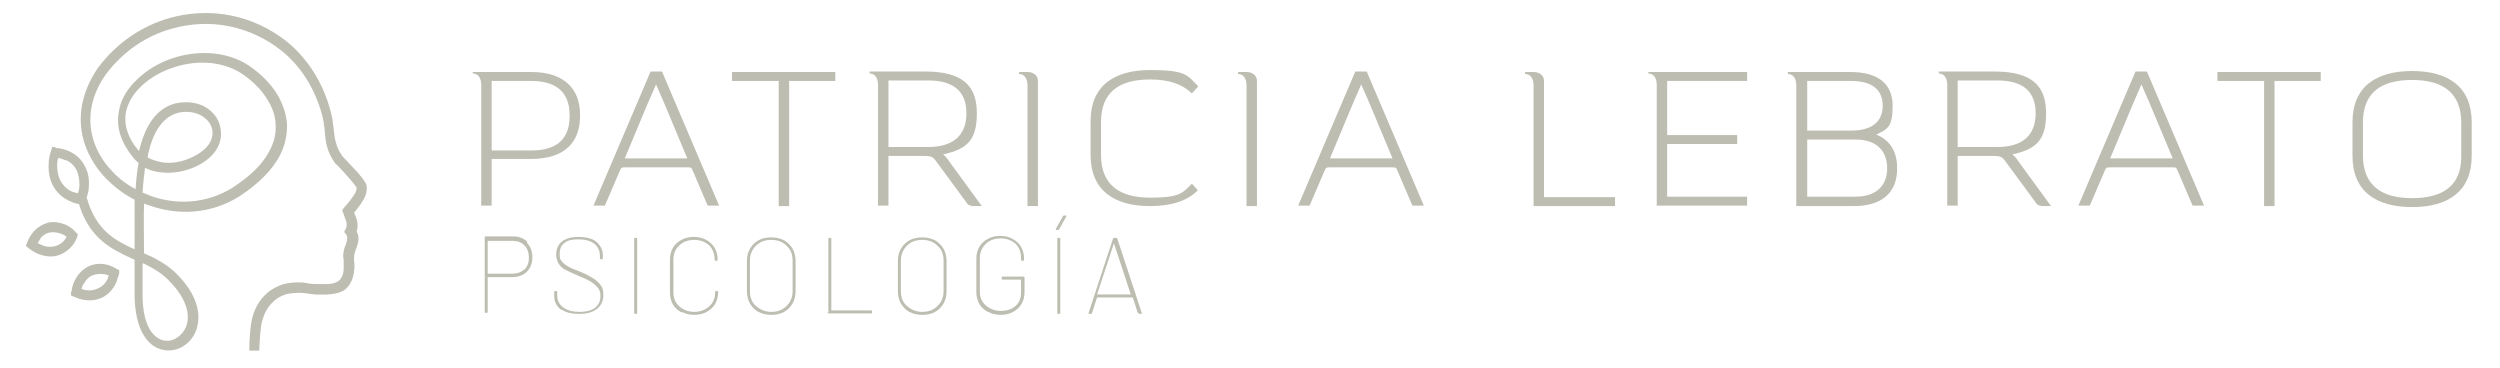 <svg xmlns="http://www.w3.org/2000/svg" id="Capa_1" viewBox="0 0 503.4 74.1"><defs><style>      .st0 {        fill: #bdbdb1;      }    </style></defs><g><path class="st0" d="M28.7,53.1c0,2.1,0,4.2,0,6.1,0,5,1.3,7.7,3,8.8,1.1.8,2.5.8,3.6.2,1.1-.6,2.1-1.7,2.4-3.2.5-2.3-.5-5.5-4.2-9-1.4-1.3-3-2.2-4.7-3M29.7,31.7c.9.5,2,.8,3,1,2.1.3,4.4-.2,6.3-1.2,2.2-1.1,3.4-2.5,3.7-3.9.2-.7.1-1.4-.1-2-.2-.6-.6-1.2-1.2-1.7-1.2-1.1-3.2-1.7-5.5-1.2h0c-3.4.9-5.3,4.3-6.2,9ZM28.8,38.8c.5.2.9.4,1.4.6,5.2,1.9,11.3,1.7,16.6-1.6,3.7-2.4,6.1-4.8,7.4-7.3,1-1.8,1.4-3.6,1.3-5.3,0-1.7-.6-3.4-1.5-4.9-1.4-2.4-3.5-4.4-6-5.9-4.5-2.5-10.1-2.2-14.7-.2-2.1.9-4,2.2-5.4,3.7-1.4,1.5-2.3,3.2-2.6,5-.3,2.3.4,4.8,2.5,7.3,0,0,.1.1.2.2,1.2-5,3.4-8.6,7.4-9.6h0c3-.6,5.5.1,7.1,1.6.8.7,1.4,1.6,1.7,2.6.3,1,.4,2,.2,3.1-.4,2-1.9,3.9-4.7,5.3-2.2,1.1-4.9,1.6-7.3,1.3-1.1-.1-2.2-.4-3.2-.9-.2,1.6-.4,3.3-.5,5.1ZM50.2,70.5c0-2.2.2-5,.6-6.5.5-1.9,1.4-3.6,3-5,.9-.8,2.1-1.4,3.3-1.8,1.2-.3,2.6-.4,4.1-.3h0c.9.2,1.7.3,2.4.3.7,0,1.4,0,2,0,.9,0,1.6-.1,2.2-.4.5-.2.9-.7,1.2-1.4h0c.1-.4.2-.7.2-1.2,0-.5,0-1,0-1.5h0c0,0,0-.2,0-.3h0c0-.3-.1-.5-.1-.8,0-.8.2-1.6.5-2.3.3-.8.5-1.6.1-2.1l-.4-.5.3-.6c.2-.3.2-.6.2-.9,0-.4-.1-.8-.3-1.2h0c-.2-.6-.4-1.2-.6-1.7l.4-.5c.4-.5.8-.9,1.1-1.3.3-.4.6-.8.8-1.1.3-.4.5-.9.6-1.3,0-.2,0-.3,0-.3h0c0,0,0,0,0,0-.2-.4-.7-1-1.3-1.7-1.2-1.4-2.7-3-3-3.2h0s0,0,0,0c-.8-1.1-1.3-2.2-1.6-3.2-.3-1-.4-2-.5-3.1,0-.6-.1-1.1-.2-1.6,0-.6-.2-1.1-.3-1.7-1.5-5.6-4.4-10-8.1-13-3.1-2.5-6.7-4.2-10.6-5-3.8-.8-7.9-.6-11.7.5-5,1.4-9.7,4.5-13.2,9.2h0c-2.9,4.1-3.6,8.3-2.8,12,.6,2.8,2.1,5.5,4.2,7.6,1.3,1.4,2.9,2.6,4.6,3.5.1-1.8.3-3.6.6-5.3-.4-.3-.8-.7-1.1-1.1h0c-2.5-3.1-3.4-6.1-2.9-9,.3-2.3,1.4-4.3,3.1-6.1,1.6-1.7,3.7-3.2,6-4.2,5-2.2,11.3-2.5,16.3.3h0c2.8,1.7,5.2,4,6.7,6.6,1,1.8,1.7,3.8,1.8,5.9,0,2.1-.4,4.2-1.6,6.4-1.5,2.7-4.1,5.4-8.1,8h0c-5.8,3.6-12.5,3.8-18.2,1.7-.3-.1-.6-.2-.9-.3-.1,3.3,0,6.7,0,10,2.1.9,4.2,2,6,3.6h0c4.3,4,5.4,7.9,4.8,10.8-.4,2.2-1.8,3.8-3.4,4.6-1.7.8-3.7.8-5.4-.3-2.2-1.4-3.9-4.8-3.9-10.5,0-2.2,0-4.5,0-6.9-4.6-2.1-9.3-4.2-11.4-11.9l1.8-.5c1.8,6.4,5.6,8.5,9.6,10.3,0-3.3,0-6.7,0-10-2.2-1.1-4.1-2.6-5.8-4.3-2.3-2.4-4-5.4-4.7-8.6-.9-4.2-.1-8.9,3.1-13.6h0c3.8-5.1,8.8-8.4,14.2-10,4.1-1.2,8.4-1.4,12.5-.6,4.1.8,8,2.6,11.4,5.3,4,3.3,7.2,8,8.8,14.1.2.7.3,1.3.4,1.9,0,.6.2,1.2.2,1.7.1,1,.2,1.9.5,2.8.2.8.6,1.6,1.2,2.5.4.4,1.8,1.9,3.1,3.3.7.8,1.3,1.6,1.6,2.1.3.5.3,1.1.2,1.8-.1.6-.4,1.3-.8,1.9-.2.4-.5.8-.9,1.3-.2.3-.5.7-.8,1l.2.5c.3.7.5,1.3.5,2,0,.5,0,.9-.2,1.3.7,1.2.3,2.4-.1,3.5-.2.6-.4,1.1-.4,1.6,0,0,0,.3,0,.4h0c0,.1,0,.3,0,.5.1.7.1,1.3,0,1.9,0,.6-.2,1.2-.4,1.8h0c-.5,1.2-1.2,2-2.1,2.4-.9.4-1.8.5-2.9.6-.7,0-1.4,0-2.2,0-.8,0-1.6-.2-2.5-.3-1.3-.1-2.4,0-3.4.2-1,.3-1.9.7-2.6,1.4-1.3,1.1-2,2.5-2.4,4-.4,1.4-.5,3.9-.6,6h-1.9Z"></path><path class="st0" d="M13.2,32.3c-.4-.2-.9-.4-1.5-.5-.1.4-.2.9-.2,1.3,0,1.3.2,2.5.8,3.5.6,1,1.4,1.7,2.5,2.1.3,0,.6.2.9.2.2-.6.3-1.2.3-1.7,0-1.1-.2-2.1-.6-3-.5-.9-1.2-1.6-2.2-2M11.1,29.8c1.1,0,2,.3,2.9.7,1.3.6,2.4,1.6,3,2.8.7,1.2,1,2.6.9,4.1,0,1-.3,2-.7,3.1l-.3.6h-.6c-.7,0-1.4-.2-2-.5-1.5-.6-2.7-1.6-3.5-3-.8-1.3-1.1-3-1-4.7,0-.8.2-1.7.5-2.6l.2-.7h.7Z"></path><path class="st0" d="M8.2,48c-.2.3-.4.6-.6.9.2.2.5.3.7.4.9.4,1.8.5,2.7.3.8-.2,1.6-.7,2.1-1.4.1-.2.2-.3.3-.5-.3-.3-.7-.5-1-.6-.8-.3-1.5-.4-2.3-.3-.7.1-1.4.5-2,1.2M5.5,48.8c.3-.9.8-1.6,1.3-2.2.8-.9,1.9-1.5,3-1.8,1.1-.2,2.3,0,3.3.4.7.3,1.5.8,2.1,1.5l.5.5-.2.6c-.2.6-.5,1.1-.9,1.6-.9,1.1-2,1.8-3.2,2.1-1.2.3-2.5.1-3.8-.4-.6-.3-1.2-.6-1.8-1.1l-.6-.5.3-.7Z"></path><path class="st0" d="M16.8,57.2c-.2.3-.3.7-.4,1,.3,0,.5.2.8.2,1,.2,1.9,0,2.7-.4h0c.8-.4,1.4-1,1.8-1.9,0-.2.1-.4.2-.6-.4-.2-.8-.3-1.1-.3-.8-.1-1.6,0-2.3.3-.7.3-1.2.9-1.6,1.6M14.4,58.7c.1-.9.4-1.8.8-2.5.6-1.1,1.5-2,2.5-2.5,1-.5,2.2-.7,3.3-.5.8.1,1.6.4,2.4.9l.6.3v.7c-.2.6-.4,1.2-.6,1.8-.6,1.3-1.5,2.3-2.6,2.9h0c-1.1.6-2.4.8-3.8.6-.7-.1-1.3-.3-2-.6l-.7-.3v-.7Z"></path></g><g><path class="st0" d="M95.2,14.5h11.8c6.6,0,9.8,3.4,9.8,8.6v.3c0,5.3-3.2,8.6-9.8,8.6h-8v9.4h-2.1v-24.3c0-1.5-.7-2.3-1.7-2.3v-.4ZM99,16.3v14h8c5.1,0,7.7-2.3,7.7-6.9v-.2c0-4.9-3-6.9-7.7-6.9h-8Z"></path><path class="st0" d="M139.5,34.4c-.3-.7-.3-.7-1.1-.7h-12.5c-.7,0-.8,0-1.1.7l-3,7h-2.3l11.5-27h2.3l11.5,27h-2.3l-3-7ZM125.8,31.9h12.6l-4.6-11-1.7-3.9-1.7,3.9-4.6,11Z"></path><path class="st0" d="M147.4,14.5h20.8v1.8h-9.3v25.2h-2.1v-25.2h-9.4v-1.8Z"></path><path class="st0" d="M195.6,41.4q-.6,0-.9-.5l-6.4-8.7c-.4-.5-.8-.8-2.1-.8h-7.3v10h-2.1v-24.3c0-1.5-.7-2.3-1.7-2.3v-.4h11.2c7.7,0,10.4,3,10.4,8.4s-1.9,7.2-6.8,8.3c.4.3.8.7,1.3,1.5l6.5,8.9h-2.1ZM178.9,29.6h8c5.1,0,7.7-2.4,7.7-6.8s-2.6-6.6-7.7-6.6h-8v13.4Z"></path><path class="st0" d="M205.2,14.5h1.7c1.2,0,2.1.7,2.1,1.8v25.2h-2.1v-24.3c0-1.5-.7-2.3-1.7-2.3v-.4Z"></path><path class="st0" d="M241.2,17.5l-1.2,1.3c-1.9-1.8-4.5-2.8-8.4-2.8-6.2,0-9.9,2.5-9.9,8.6v6.6c0,6,3.7,8.6,9.9,8.6s6.5-1,8.4-2.8l1.2,1.3c-2,2.1-5.3,3.2-9.6,3.2-7.3,0-12-3.2-12-10.3v-6.8c0-7.1,4.7-10.3,12-10.3s7.5,1.1,9.6,3.2Z"></path><path class="st0" d="M249.3,14.5h1.7c1.2,0,2.1.7,2.1,1.8v25.2h-2.1v-24.3c0-1.5-.7-2.3-1.7-2.3v-.4Z"></path><path class="st0" d="M281.4,34.4c-.3-.7-.3-.7-1.1-.7h-12.5c-.7,0-.8,0-1.1.7l-3,7h-2.3l11.5-27h2.3l11.5,27h-2.3l-3-7ZM267.8,31.9h12.6l-4.6-11-1.7-3.9-1.7,3.9-4.6,11Z"></path><path class="st0" d="M307.1,14.5h1.7c1.2,0,2.1.7,2.1,1.8v23.4h14.3v1.8h-16.4v-24.3c0-1.5-.7-2.3-1.7-2.3v-.4Z"></path><path class="st0" d="M331.8,14.5h20v1.8h-16.1v10.9h14.1v1.8h-14.1v10.6h16.1v1.8h-18.2v-24.3c0-1.5-.7-2.3-1.7-2.3v-.4Z"></path><path class="st0" d="M360,14.5h12.6c5.6,0,8.5,2.4,8.5,6.8s-1.1,4.7-3.3,5.8c3,1.2,4.2,3.7,4.2,6.7v.2c0,4.1-2.3,7.5-8.8,7.5h-11.5v-24.3c0-1.5-.7-2.3-1.7-2.3v-.4ZM363.9,16.3v10h8.8c4.6,0,6.4-2.1,6.4-5s-1.7-5-6.4-5h-8.8ZM373.6,39.6c4.6,0,6.4-2.6,6.4-5.7s-1.7-5.8-6.4-5.8h-9.7v11.5h9.7Z"></path><path class="st0" d="M410.9,41.4q-.6,0-.9-.5l-6.4-8.7c-.4-.5-.8-.8-2.1-.8h-7.3v10h-2.1v-24.3c0-1.5-.7-2.3-1.7-2.3v-.4h11.2c7.7,0,10.4,3,10.4,8.4s-1.9,7.2-6.8,8.3c.4.3.8.7,1.3,1.5l6.5,8.9h-2.1ZM394.2,29.6h8c5.1,0,7.7-2.4,7.7-6.8s-2.6-6.6-7.7-6.6h-8v13.4Z"></path><path class="st0" d="M438.5,34.4c-.3-.7-.3-.7-1.1-.7h-12.5c-.7,0-.8,0-1.1.7l-3,7h-2.3l11.5-27h2.3l11.5,27h-2.3l-3-7ZM424.9,31.9h12.6l-4.6-11-1.7-3.9-1.7,3.9-4.6,11Z"></path><path class="st0" d="M446.5,14.5h20.8v1.8h-9.3v25.2h-2.1v-25.2h-9.4v-1.8Z"></path><path class="st0" d="M473.7,24.6c0-7.1,4.7-10.3,12-10.3s12,3.2,12,10.3v6.8c0,7.1-4.7,10.3-12,10.3s-12-3.2-12-10.3v-6.8ZM475.8,31.3c0,6,3.7,8.6,9.9,8.6s10-2.5,9.9-8.6v-6.6c0-6-3.7-8.6-9.9-8.6s-9.9,2.5-9.9,8.6v6.6Z"></path></g><g><path class="st0" d="M106.1,48.9c.7.7,1.1,1.7,1.1,2.9s-.4,2.2-1.1,2.9c-.7.7-1.7,1.1-2.9,1.1h-5c0,0,0,0,0,0v7c0,.1,0,.2-.2.2h-.2c-.1,0-.2,0-.2-.2v-15c0-.1,0-.2.2-.2h5.5c1.2,0,2.2.4,2.9,1.1ZM105.6,54.3c.6-.6.9-1.4.9-2.4s-.3-1.9-.9-2.5c-.6-.6-1.4-.9-2.4-.9h-5c0,0,0,0,0,0v6.6c0,0,0,0,0,0h5c1,0,1.8-.3,2.4-.9Z"></path><path class="st0" d="M113,62.4c-.9-.7-1.4-1.6-1.4-2.8v-.8c0-.1,0-.2.2-.2h.2c.1,0,.2,0,.2.2v.7c0,1,.4,1.8,1.2,2.4.8.6,1.9.9,3.3.9s2.4-.3,3.1-.8c.7-.6,1.1-1.3,1.1-2.3s-.1-1.1-.4-1.6c-.3-.4-.8-.9-1.4-1.3-.6-.4-1.5-.8-2.7-1.3-1.2-.5-2-.9-2.6-1.2-.6-.3-1-.7-1.3-1.2-.3-.5-.5-1.1-.5-1.8,0-1.2.4-2.1,1.2-2.7s1.9-.9,3.3-.9,2.8.3,3.6,1,1.3,1.6,1.3,2.8v.5c0,.1,0,.2-.2.2h-.2c-.1,0-.2,0-.2-.2v-.5c0-1-.4-1.8-1.1-2.4-.8-.6-1.8-.9-3.2-.9s-2.2.2-2.8.7c-.7.5-1,1.2-1,2.2s.1,1.1.4,1.5c.3.4.7.7,1.2,1s1.4.7,2.5,1.1c1.7.7,2.9,1.4,3.6,2.1.8.7,1.1,1.5,1.1,2.6s-.4,2.1-1.3,2.8-2,1-3.6,1-2.8-.3-3.7-1Z"></path><path class="st0" d="M127.7,63v-14.9c0-.1,0-.2.2-.2h.2c.1,0,.2,0,.2.2v14.9c0,.1,0,.2-.2.2h-.2c-.1,0-.2,0-.2-.2Z"></path><path class="st0" d="M137.2,62.9c-.7-.4-1.3-.9-1.7-1.6-.4-.7-.6-1.5-.6-2.4v-6.6c0-.9.2-1.7.6-2.4.4-.7,1-1.2,1.7-1.6s1.6-.6,2.5-.6,1.8.2,2.5.6c.7.4,1.3.9,1.7,1.6.4.7.6,1.5.6,2.4h0c0,.2,0,.2-.2.2h-.2c-.1,0-.2,0-.2-.2h0c0-1.2-.4-2.2-1.1-2.9-.8-.7-1.8-1.1-3-1.1s-2.3.4-3,1.1c-.8.7-1.2,1.7-1.2,2.8v6.7c0,1.2.4,2.1,1.2,2.8.8.7,1.8,1.1,3,1.1s2.2-.4,3-1.1c.8-.7,1.2-1.7,1.2-2.8h0c0-.2,0-.3.2-.3h.2c.1,0,.2,0,.2.2,0,.9-.2,1.7-.6,2.4-.4.7-1,1.2-1.7,1.6-.7.4-1.6.6-2.5.6s-1.8-.2-2.5-.6Z"></path><path class="st0" d="M152.7,62.8c-.7-.4-1.3-1-1.7-1.7-.4-.7-.6-1.6-.6-2.5v-6c0-1,.2-1.8.6-2.5.4-.7,1-1.3,1.7-1.7.7-.4,1.6-.6,2.6-.6s1.8.2,2.6.6c.7.4,1.3,1,1.7,1.7.4.7.6,1.6.6,2.5v6c0,1-.2,1.8-.6,2.5-.4.7-1,1.3-1.7,1.7s-1.6.6-2.6.6-1.8-.2-2.6-.6ZM158.4,61.6c.8-.8,1.2-1.8,1.2-3v-6.1c0-1.3-.4-2.3-1.2-3-.8-.8-1.8-1.2-3.1-1.2s-2.3.4-3.1,1.2c-.8.8-1.2,1.8-1.2,3v6.1c0,1.3.4,2.3,1.2,3s1.8,1.2,3.1,1.2,2.3-.4,3.1-1.2Z"></path><path class="st0" d="M166.8,63v-14.9c0-.1,0-.2.2-.2h.2c.1,0,.2,0,.2.2v14.4c0,0,0,0,0,0h8c.1,0,.2,0,.2.2v.2c0,.1,0,.2-.2.2h-8.6c-.1,0-.2,0-.2-.2Z"></path><path class="st0" d="M183.1,62.8c-.7-.4-1.3-1-1.7-1.7-.4-.7-.6-1.6-.6-2.5v-6c0-1,.2-1.8.6-2.5.4-.7,1-1.3,1.7-1.7.7-.4,1.6-.6,2.6-.6s1.8.2,2.6.6c.7.4,1.3,1,1.7,1.7.4.7.6,1.6.6,2.5v6c0,1-.2,1.8-.6,2.5-.4.7-1,1.3-1.7,1.7s-1.6.6-2.6.6-1.8-.2-2.6-.6ZM188.8,61.6c.8-.8,1.2-1.8,1.2-3v-6.1c0-1.3-.4-2.3-1.2-3-.8-.8-1.8-1.2-3.1-1.2s-2.3.4-3.1,1.2c-.8.8-1.2,1.8-1.2,3v6.1c0,1.3.4,2.3,1.2,3s1.8,1.2,3.1,1.2,2.3-.4,3.1-1.2Z"></path><path class="st0" d="M198.9,62.8c-.7-.4-1.3-.9-1.7-1.6-.4-.7-.6-1.5-.6-2.4v-6.7c0-.9.2-1.7.6-2.4.4-.7,1-1.2,1.7-1.6.7-.4,1.6-.6,2.5-.6s1.8.2,2.5.6c.7.4,1.3.9,1.7,1.6.4.7.6,1.5.6,2.3v.3c0,.1,0,.2-.2.2h-.2c-.1,0-.2,0-.2-.2v-.4c0-1.2-.4-2.1-1.1-2.8-.8-.7-1.8-1.1-3-1.1s-2.3.4-3,1.1-1.2,1.6-1.2,2.8v6.8c0,1.2.4,2.1,1.2,2.8.8.7,1.8,1.1,3,1.1s2.2-.3,3-1c.8-.7,1.1-1.6,1.1-2.8v-2.5c0,0,0,0,0,0h-3.7c-.1,0-.2,0-.2-.2v-.2c0-.1,0-.2.2-.2h4.2c.1,0,.2,0,.2.2v2.9c0,.9-.2,1.7-.6,2.4-.4.7-1,1.2-1.7,1.6-.7.4-1.6.6-2.5.6s-1.8-.2-2.5-.6Z"></path><path class="st0" d="M212.6,46.3c0,0,0-.1,0-.2l1.4-2.5c0-.1.1-.2.3-.2h.2c0,0,.1,0,.2,0,0,0,0,.1,0,.2l-1.4,2.5c0,.1-.2.2-.3.2h-.1c0,0-.1,0-.2,0ZM212.9,63v-14.9c0-.1,0-.2.2-.2h.2c.1,0,.2,0,.2.2v14.9c0,.1,0,.2-.2.2h-.2c-.1,0-.2,0-.2-.2Z"></path><path class="st0" d="M229.1,63l-1-3.1s0,0,0,0h-7.2s0,0,0,0l-1,3.1c0,.1-.1.2-.3.2h-.2c-.2,0-.2,0-.2-.2l4.9-14.9c0-.1.1-.2.3-.2h.3c.1,0,.2,0,.3.2l4.9,14.9h0c0,.2,0,.2-.2.2h-.2c-.1,0-.2,0-.3-.2ZM221,59.3s0,0,0,0h6.7s0,0,0,0c0,0,0,0,0,0l-3.4-10.3s0,0,0,0,0,0,0,0l-3.4,10.3s0,0,0,0Z"></path></g></svg>